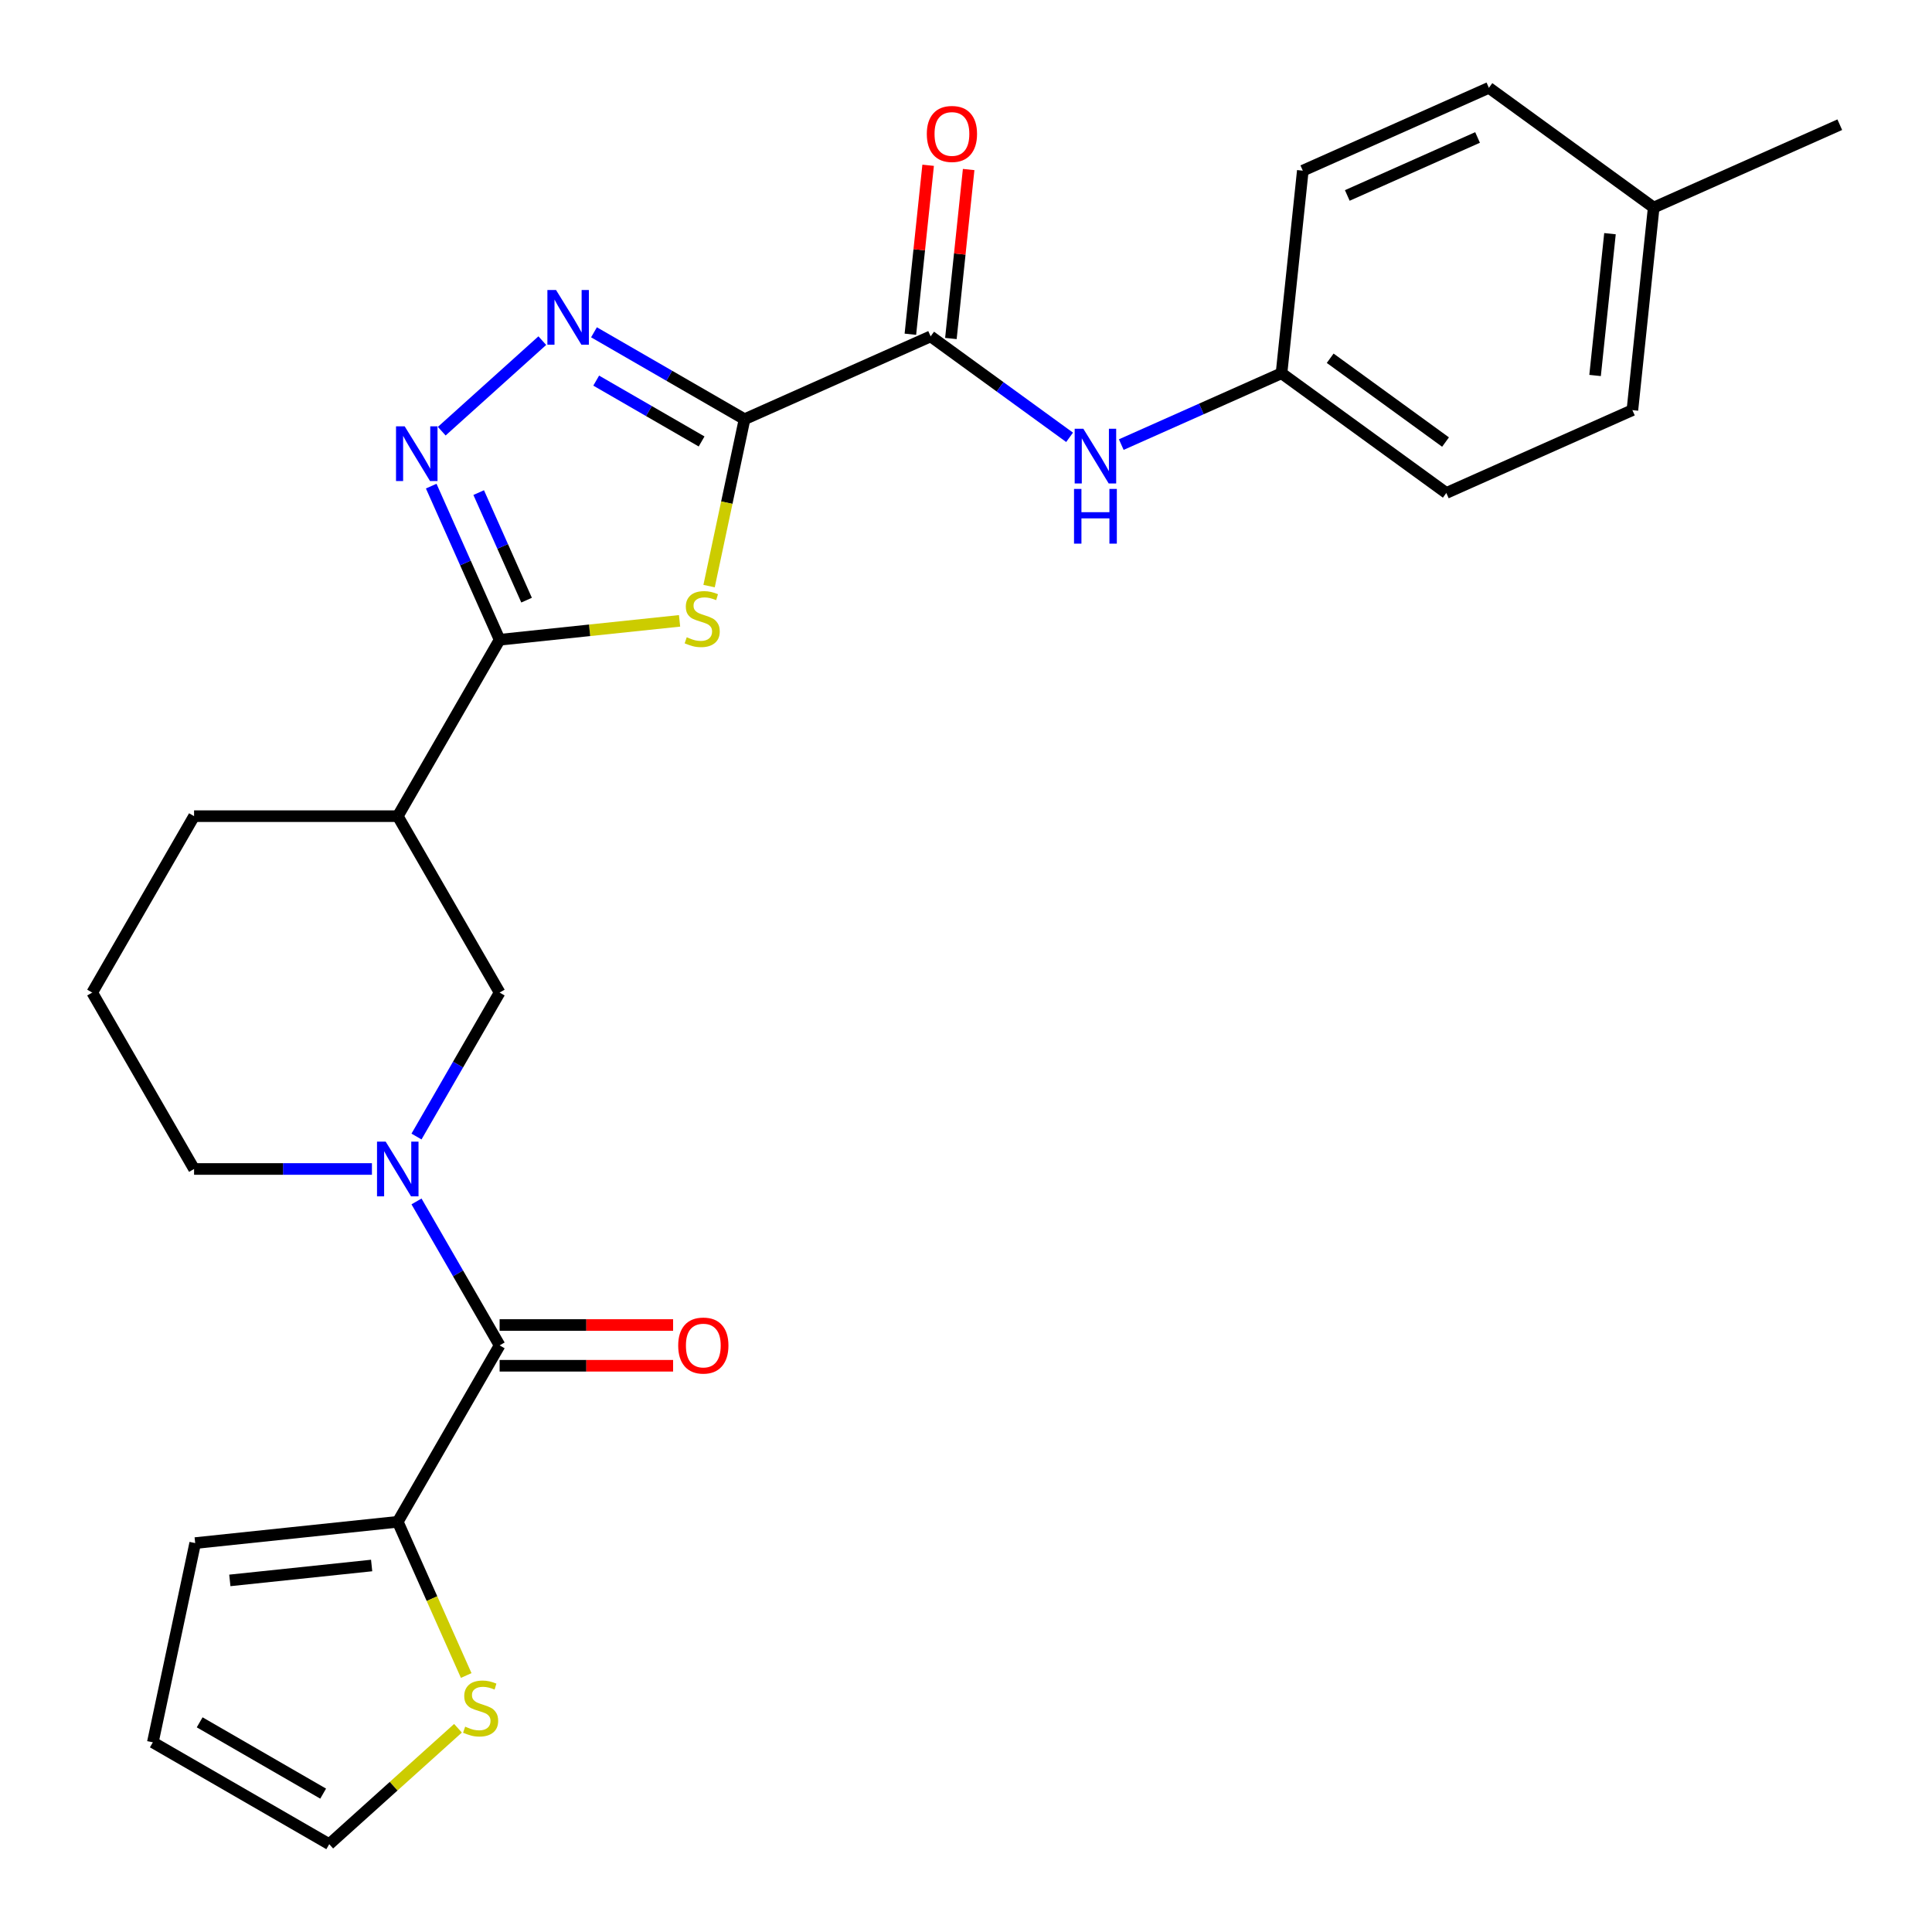 <?xml version='1.0' encoding='iso-8859-1'?>
<svg version='1.1' baseProfile='full'
              xmlns='http://www.w3.org/2000/svg'
                      xmlns:rdkit='http://www.rdkit.org/xml'
                      xmlns:xlink='http://www.w3.org/1999/xlink'
                  xml:space='preserve'
width='1000px' height='1000px' viewBox='0 0 1000 1000'>
<!-- END OF HEADER -->
<rect style='opacity:1.0;fill:#FFFFFF;stroke:none' width='1000' height='1000' x='0' y='0'> </rect>
<path class='bond-0' d='M 385.378,216.989 L 376.198,260.176' style='fill:none;fill-rule:evenodd;stroke:#000000;stroke-width:6px;stroke-linecap:butt;stroke-linejoin:miter;stroke-opacity:1' />
<path class='bond-0' d='M 376.198,260.176 L 367.018,303.362' style='fill:none;fill-rule:evenodd;stroke:#CCCC00;stroke-width:6px;stroke-linecap:butt;stroke-linejoin:miter;stroke-opacity:1' />
<path class='bond-2' d='M 385.378,216.989 L 346.412,194.492' style='fill:none;fill-rule:evenodd;stroke:#000000;stroke-width:6px;stroke-linecap:butt;stroke-linejoin:miter;stroke-opacity:1' />
<path class='bond-2' d='M 346.412,194.492 L 307.446,171.995' style='fill:none;fill-rule:evenodd;stroke:#0000FF;stroke-width:6px;stroke-linecap:butt;stroke-linejoin:miter;stroke-opacity:1' />
<path class='bond-2' d='M 363.144,228.501 L 335.868,212.753' style='fill:none;fill-rule:evenodd;stroke:#000000;stroke-width:6px;stroke-linecap:butt;stroke-linejoin:miter;stroke-opacity:1' />
<path class='bond-2' d='M 335.868,212.753 L 308.592,197.005' style='fill:none;fill-rule:evenodd;stroke:#0000FF;stroke-width:6px;stroke-linecap:butt;stroke-linejoin:miter;stroke-opacity:1' />
<path class='bond-6' d='M 385.378,216.989 L 481.696,174.105' style='fill:none;fill-rule:evenodd;stroke:#000000;stroke-width:6px;stroke-linecap:butt;stroke-linejoin:miter;stroke-opacity:1' />
<path class='bond-1' d='M 351.741,321.35 L 305.171,326.244' style='fill:none;fill-rule:evenodd;stroke:#CCCC00;stroke-width:6px;stroke-linecap:butt;stroke-linejoin:miter;stroke-opacity:1' />
<path class='bond-1' d='M 305.171,326.244 L 258.601,331.139' style='fill:none;fill-rule:evenodd;stroke:#000000;stroke-width:6px;stroke-linecap:butt;stroke-linejoin:miter;stroke-opacity:1' />
<path class='bond-7' d='M 258.601,331.139 L 205.884,422.447' style='fill:none;fill-rule:evenodd;stroke:#000000;stroke-width:6px;stroke-linecap:butt;stroke-linejoin:miter;stroke-opacity:1' />
<path class='bond-27' d='M 258.601,331.139 L 240.898,291.378' style='fill:none;fill-rule:evenodd;stroke:#000000;stroke-width:6px;stroke-linecap:butt;stroke-linejoin:miter;stroke-opacity:1' />
<path class='bond-27' d='M 240.898,291.378 L 223.195,251.617' style='fill:none;fill-rule:evenodd;stroke:#0000FF;stroke-width:6px;stroke-linecap:butt;stroke-linejoin:miter;stroke-opacity:1' />
<path class='bond-27' d='M 272.554,310.634 L 260.162,282.801' style='fill:none;fill-rule:evenodd;stroke:#000000;stroke-width:6px;stroke-linecap:butt;stroke-linejoin:miter;stroke-opacity:1' />
<path class='bond-27' d='M 260.162,282.801 L 247.77,254.968' style='fill:none;fill-rule:evenodd;stroke:#0000FF;stroke-width:6px;stroke-linecap:butt;stroke-linejoin:miter;stroke-opacity:1' />
<path class='bond-3' d='M 280.694,176.316 L 228.643,223.182' style='fill:none;fill-rule:evenodd;stroke:#0000FF;stroke-width:6px;stroke-linecap:butt;stroke-linejoin:miter;stroke-opacity:1' />
<path class='bond-4' d='M 215.581,588.267 L 237.091,551.011' style='fill:none;fill-rule:evenodd;stroke:#0000FF;stroke-width:6px;stroke-linecap:butt;stroke-linejoin:miter;stroke-opacity:1' />
<path class='bond-4' d='M 237.091,551.011 L 258.601,513.755' style='fill:none;fill-rule:evenodd;stroke:#000000;stroke-width:6px;stroke-linecap:butt;stroke-linejoin:miter;stroke-opacity:1' />
<path class='bond-5' d='M 215.581,621.859 L 237.091,659.115' style='fill:none;fill-rule:evenodd;stroke:#0000FF;stroke-width:6px;stroke-linecap:butt;stroke-linejoin:miter;stroke-opacity:1' />
<path class='bond-5' d='M 237.091,659.115 L 258.601,696.371' style='fill:none;fill-rule:evenodd;stroke:#000000;stroke-width:6px;stroke-linecap:butt;stroke-linejoin:miter;stroke-opacity:1' />
<path class='bond-29' d='M 192.509,605.063 L 146.48,605.063' style='fill:none;fill-rule:evenodd;stroke:#0000FF;stroke-width:6px;stroke-linecap:butt;stroke-linejoin:miter;stroke-opacity:1' />
<path class='bond-29' d='M 146.48,605.063 L 100.451,605.063' style='fill:none;fill-rule:evenodd;stroke:#000000;stroke-width:6px;stroke-linecap:butt;stroke-linejoin:miter;stroke-opacity:1' />
<path class='bond-8' d='M 258.601,696.371 L 205.884,787.679' style='fill:none;fill-rule:evenodd;stroke:#000000;stroke-width:6px;stroke-linecap:butt;stroke-linejoin:miter;stroke-opacity:1' />
<path class='bond-12' d='M 258.601,706.914 L 303.5,706.914' style='fill:none;fill-rule:evenodd;stroke:#000000;stroke-width:6px;stroke-linecap:butt;stroke-linejoin:miter;stroke-opacity:1' />
<path class='bond-12' d='M 303.5,706.914 L 348.399,706.914' style='fill:none;fill-rule:evenodd;stroke:#FF0000;stroke-width:6px;stroke-linecap:butt;stroke-linejoin:miter;stroke-opacity:1' />
<path class='bond-12' d='M 258.601,685.827 L 303.5,685.827' style='fill:none;fill-rule:evenodd;stroke:#000000;stroke-width:6px;stroke-linecap:butt;stroke-linejoin:miter;stroke-opacity:1' />
<path class='bond-12' d='M 303.5,685.827 L 348.399,685.827' style='fill:none;fill-rule:evenodd;stroke:#FF0000;stroke-width:6px;stroke-linecap:butt;stroke-linejoin:miter;stroke-opacity:1' />
<path class='bond-10' d='M 481.696,174.105 L 517.656,200.232' style='fill:none;fill-rule:evenodd;stroke:#000000;stroke-width:6px;stroke-linecap:butt;stroke-linejoin:miter;stroke-opacity:1' />
<path class='bond-10' d='M 517.656,200.232 L 553.617,226.359' style='fill:none;fill-rule:evenodd;stroke:#0000FF;stroke-width:6px;stroke-linecap:butt;stroke-linejoin:miter;stroke-opacity:1' />
<path class='bond-13' d='M 492.181,175.207 L 496.778,131.477' style='fill:none;fill-rule:evenodd;stroke:#000000;stroke-width:6px;stroke-linecap:butt;stroke-linejoin:miter;stroke-opacity:1' />
<path class='bond-13' d='M 496.778,131.477 L 501.374,87.748' style='fill:none;fill-rule:evenodd;stroke:#FF0000;stroke-width:6px;stroke-linecap:butt;stroke-linejoin:miter;stroke-opacity:1' />
<path class='bond-13' d='M 471.21,173.003 L 475.806,129.273' style='fill:none;fill-rule:evenodd;stroke:#000000;stroke-width:6px;stroke-linecap:butt;stroke-linejoin:miter;stroke-opacity:1' />
<path class='bond-13' d='M 475.806,129.273 L 480.403,85.543' style='fill:none;fill-rule:evenodd;stroke:#FF0000;stroke-width:6px;stroke-linecap:butt;stroke-linejoin:miter;stroke-opacity:1' />
<path class='bond-9' d='M 205.884,422.447 L 258.601,513.755' style='fill:none;fill-rule:evenodd;stroke:#000000;stroke-width:6px;stroke-linecap:butt;stroke-linejoin:miter;stroke-opacity:1' />
<path class='bond-20' d='M 205.884,422.447 L 100.451,422.447' style='fill:none;fill-rule:evenodd;stroke:#000000;stroke-width:6px;stroke-linecap:butt;stroke-linejoin:miter;stroke-opacity:1' />
<path class='bond-11' d='M 205.884,787.679 L 223.596,827.46' style='fill:none;fill-rule:evenodd;stroke:#000000;stroke-width:6px;stroke-linecap:butt;stroke-linejoin:miter;stroke-opacity:1' />
<path class='bond-11' d='M 223.596,827.46 L 241.308,867.241' style='fill:none;fill-rule:evenodd;stroke:#CCCC00;stroke-width:6px;stroke-linecap:butt;stroke-linejoin:miter;stroke-opacity:1' />
<path class='bond-14' d='M 205.884,787.679 L 101.029,798.699' style='fill:none;fill-rule:evenodd;stroke:#000000;stroke-width:6px;stroke-linecap:butt;stroke-linejoin:miter;stroke-opacity:1' />
<path class='bond-14' d='M 192.36,810.303 L 118.961,818.017' style='fill:none;fill-rule:evenodd;stroke:#000000;stroke-width:6px;stroke-linecap:butt;stroke-linejoin:miter;stroke-opacity:1' />
<path class='bond-17' d='M 580.369,230.122 L 621.84,211.658' style='fill:none;fill-rule:evenodd;stroke:#0000FF;stroke-width:6px;stroke-linecap:butt;stroke-linejoin:miter;stroke-opacity:1' />
<path class='bond-17' d='M 621.84,211.658 L 663.311,193.194' style='fill:none;fill-rule:evenodd;stroke:#000000;stroke-width:6px;stroke-linecap:butt;stroke-linejoin:miter;stroke-opacity:1' />
<path class='bond-15' d='M 237.052,894.546 L 203.734,924.546' style='fill:none;fill-rule:evenodd;stroke:#CCCC00;stroke-width:6px;stroke-linecap:butt;stroke-linejoin:miter;stroke-opacity:1' />
<path class='bond-15' d='M 203.734,924.546 L 170.416,954.545' style='fill:none;fill-rule:evenodd;stroke:#000000;stroke-width:6px;stroke-linecap:butt;stroke-linejoin:miter;stroke-opacity:1' />
<path class='bond-16' d='M 101.029,798.699 L 79.108,901.829' style='fill:none;fill-rule:evenodd;stroke:#000000;stroke-width:6px;stroke-linecap:butt;stroke-linejoin:miter;stroke-opacity:1' />
<path class='bond-30' d='M 170.416,954.545 L 79.108,901.829' style='fill:none;fill-rule:evenodd;stroke:#000000;stroke-width:6px;stroke-linecap:butt;stroke-linejoin:miter;stroke-opacity:1' />
<path class='bond-30' d='M 167.263,928.376 L 103.347,891.475' style='fill:none;fill-rule:evenodd;stroke:#000000;stroke-width:6px;stroke-linecap:butt;stroke-linejoin:miter;stroke-opacity:1' />
<path class='bond-21' d='M 663.311,193.194 L 674.332,88.338' style='fill:none;fill-rule:evenodd;stroke:#000000;stroke-width:6px;stroke-linecap:butt;stroke-linejoin:miter;stroke-opacity:1' />
<path class='bond-22' d='M 663.311,193.194 L 748.609,255.166' style='fill:none;fill-rule:evenodd;stroke:#000000;stroke-width:6px;stroke-linecap:butt;stroke-linejoin:miter;stroke-opacity:1' />
<path class='bond-22' d='M 688.5,185.43 L 748.208,228.811' style='fill:none;fill-rule:evenodd;stroke:#000000;stroke-width:6px;stroke-linecap:butt;stroke-linejoin:miter;stroke-opacity:1' />
<path class='bond-18' d='M 100.451,605.063 L 47.734,513.755' style='fill:none;fill-rule:evenodd;stroke:#000000;stroke-width:6px;stroke-linecap:butt;stroke-linejoin:miter;stroke-opacity:1' />
<path class='bond-19' d='M 855.947,107.427 L 844.927,212.282' style='fill:none;fill-rule:evenodd;stroke:#000000;stroke-width:6px;stroke-linecap:butt;stroke-linejoin:miter;stroke-opacity:1' />
<path class='bond-19' d='M 833.323,120.951 L 825.609,194.35' style='fill:none;fill-rule:evenodd;stroke:#000000;stroke-width:6px;stroke-linecap:butt;stroke-linejoin:miter;stroke-opacity:1' />
<path class='bond-26' d='M 855.947,107.427 L 952.266,64.543' style='fill:none;fill-rule:evenodd;stroke:#000000;stroke-width:6px;stroke-linecap:butt;stroke-linejoin:miter;stroke-opacity:1' />
<path class='bond-28' d='M 855.947,107.427 L 770.65,45.455' style='fill:none;fill-rule:evenodd;stroke:#000000;stroke-width:6px;stroke-linecap:butt;stroke-linejoin:miter;stroke-opacity:1' />
<path class='bond-25' d='M 100.451,422.447 L 47.734,513.755' style='fill:none;fill-rule:evenodd;stroke:#000000;stroke-width:6px;stroke-linecap:butt;stroke-linejoin:miter;stroke-opacity:1' />
<path class='bond-24' d='M 674.332,88.338 L 770.65,45.455' style='fill:none;fill-rule:evenodd;stroke:#000000;stroke-width:6px;stroke-linecap:butt;stroke-linejoin:miter;stroke-opacity:1' />
<path class='bond-24' d='M 697.356,101.169 L 764.779,71.151' style='fill:none;fill-rule:evenodd;stroke:#000000;stroke-width:6px;stroke-linecap:butt;stroke-linejoin:miter;stroke-opacity:1' />
<path class='bond-23' d='M 748.609,255.166 L 844.927,212.282' style='fill:none;fill-rule:evenodd;stroke:#000000;stroke-width:6px;stroke-linecap:butt;stroke-linejoin:miter;stroke-opacity:1' />
<path  class='atom-1' d='M 355.457 329.838
Q 355.777 329.958, 357.097 330.518
Q 358.417 331.078, 359.857 331.438
Q 361.337 331.758, 362.777 331.758
Q 365.457 331.758, 367.017 330.478
Q 368.577 329.158, 368.577 326.878
Q 368.577 325.318, 367.777 324.358
Q 367.017 323.398, 365.817 322.878
Q 364.617 322.358, 362.617 321.758
Q 360.097 320.998, 358.577 320.278
Q 357.097 319.558, 356.017 318.038
Q 354.977 316.518, 354.977 313.958
Q 354.977 310.398, 357.377 308.198
Q 359.817 305.998, 364.617 305.998
Q 367.897 305.998, 371.617 307.558
L 370.697 310.638
Q 367.297 309.238, 364.737 309.238
Q 361.977 309.238, 360.457 310.398
Q 358.937 311.518, 358.977 313.478
Q 358.977 314.998, 359.737 315.918
Q 360.537 316.838, 361.657 317.358
Q 362.817 317.878, 364.737 318.478
Q 367.297 319.278, 368.817 320.078
Q 370.337 320.878, 371.417 322.518
Q 372.537 324.118, 372.537 326.878
Q 372.537 330.798, 369.897 332.918
Q 367.297 334.998, 362.937 334.998
Q 360.417 334.998, 358.497 334.438
Q 356.617 333.918, 354.377 332.998
L 355.457 329.838
' fill='#CCCC00'/>
<path  class='atom-3' d='M 287.81 150.112
L 297.09 165.112
Q 298.01 166.592, 299.49 169.272
Q 300.97 171.952, 301.05 172.112
L 301.05 150.112
L 304.81 150.112
L 304.81 178.432
L 300.93 178.432
L 290.97 162.032
Q 289.81 160.112, 288.57 157.912
Q 287.37 155.712, 287.01 155.032
L 287.01 178.432
L 283.33 178.432
L 283.33 150.112
L 287.81 150.112
' fill='#0000FF'/>
<path  class='atom-4' d='M 209.457 220.661
L 218.737 235.661
Q 219.657 237.141, 221.137 239.821
Q 222.617 242.501, 222.697 242.661
L 222.697 220.661
L 226.457 220.661
L 226.457 248.981
L 222.577 248.981
L 212.617 232.581
Q 211.457 230.661, 210.217 228.461
Q 209.017 226.261, 208.657 225.581
L 208.657 248.981
L 204.977 248.981
L 204.977 220.661
L 209.457 220.661
' fill='#0000FF'/>
<path  class='atom-5' d='M 199.624 590.903
L 208.904 605.903
Q 209.824 607.383, 211.304 610.063
Q 212.784 612.743, 212.864 612.903
L 212.864 590.903
L 216.624 590.903
L 216.624 619.223
L 212.744 619.223
L 202.784 602.823
Q 201.624 600.903, 200.384 598.703
Q 199.184 596.503, 198.824 595.823
L 198.824 619.223
L 195.144 619.223
L 195.144 590.903
L 199.624 590.903
' fill='#0000FF'/>
<path  class='atom-11' d='M 560.733 221.917
L 570.013 236.917
Q 570.933 238.397, 572.413 241.077
Q 573.893 243.757, 573.973 243.917
L 573.973 221.917
L 577.733 221.917
L 577.733 250.237
L 573.853 250.237
L 563.893 233.837
Q 562.733 231.917, 561.493 229.717
Q 560.293 227.517, 559.933 226.837
L 559.933 250.237
L 556.253 250.237
L 556.253 221.917
L 560.733 221.917
' fill='#0000FF'/>
<path  class='atom-11' d='M 555.913 253.069
L 559.753 253.069
L 559.753 265.109
L 574.233 265.109
L 574.233 253.069
L 578.073 253.069
L 578.073 281.389
L 574.233 281.389
L 574.233 268.309
L 559.753 268.309
L 559.753 281.389
L 555.913 281.389
L 555.913 253.069
' fill='#0000FF'/>
<path  class='atom-12' d='M 240.768 893.717
Q 241.088 893.837, 242.408 894.397
Q 243.728 894.957, 245.168 895.317
Q 246.648 895.637, 248.088 895.637
Q 250.768 895.637, 252.328 894.357
Q 253.888 893.037, 253.888 890.757
Q 253.888 889.197, 253.088 888.237
Q 252.328 887.277, 251.128 886.757
Q 249.928 886.237, 247.928 885.637
Q 245.408 884.877, 243.888 884.157
Q 242.408 883.437, 241.328 881.917
Q 240.288 880.397, 240.288 877.837
Q 240.288 874.277, 242.688 872.077
Q 245.128 869.877, 249.928 869.877
Q 253.208 869.877, 256.928 871.437
L 256.008 874.517
Q 252.608 873.117, 250.048 873.117
Q 247.288 873.117, 245.768 874.277
Q 244.248 875.397, 244.288 877.357
Q 244.288 878.877, 245.048 879.797
Q 245.848 880.717, 246.968 881.237
Q 248.128 881.757, 250.048 882.357
Q 252.608 883.157, 254.128 883.957
Q 255.648 884.757, 256.728 886.397
Q 257.848 887.997, 257.848 890.757
Q 257.848 894.677, 255.208 896.797
Q 252.608 898.877, 248.248 898.877
Q 245.728 898.877, 243.808 898.317
Q 241.928 897.797, 239.688 896.877
L 240.768 893.717
' fill='#CCCC00'/>
<path  class='atom-13' d='M 351.034 696.451
Q 351.034 689.651, 354.394 685.851
Q 357.754 682.051, 364.034 682.051
Q 370.314 682.051, 373.674 685.851
Q 377.034 689.651, 377.034 696.451
Q 377.034 703.331, 373.634 707.251
Q 370.234 711.131, 364.034 711.131
Q 357.794 711.131, 354.394 707.251
Q 351.034 703.371, 351.034 696.451
M 364.034 707.931
Q 368.354 707.931, 370.674 705.051
Q 373.034 702.131, 373.034 696.451
Q 373.034 690.891, 370.674 688.091
Q 368.354 685.251, 364.034 685.251
Q 359.714 685.251, 357.354 688.051
Q 355.034 690.851, 355.034 696.451
Q 355.034 702.171, 357.354 705.051
Q 359.714 707.931, 364.034 707.931
' fill='#FF0000'/>
<path  class='atom-14' d='M 479.717 69.33
Q 479.717 62.53, 483.077 58.73
Q 486.437 54.93, 492.717 54.93
Q 498.997 54.93, 502.357 58.73
Q 505.717 62.53, 505.717 69.33
Q 505.717 76.21, 502.317 80.13
Q 498.917 84.01, 492.717 84.01
Q 486.477 84.01, 483.077 80.13
Q 479.717 76.25, 479.717 69.33
M 492.717 80.81
Q 497.037 80.81, 499.357 77.93
Q 501.717 75.01, 501.717 69.33
Q 501.717 63.77, 499.357 60.97
Q 497.037 58.13, 492.717 58.13
Q 488.397 58.13, 486.037 60.93
Q 483.717 63.73, 483.717 69.33
Q 483.717 75.05, 486.037 77.93
Q 488.397 80.81, 492.717 80.81
' fill='#FF0000'/>
</svg>
